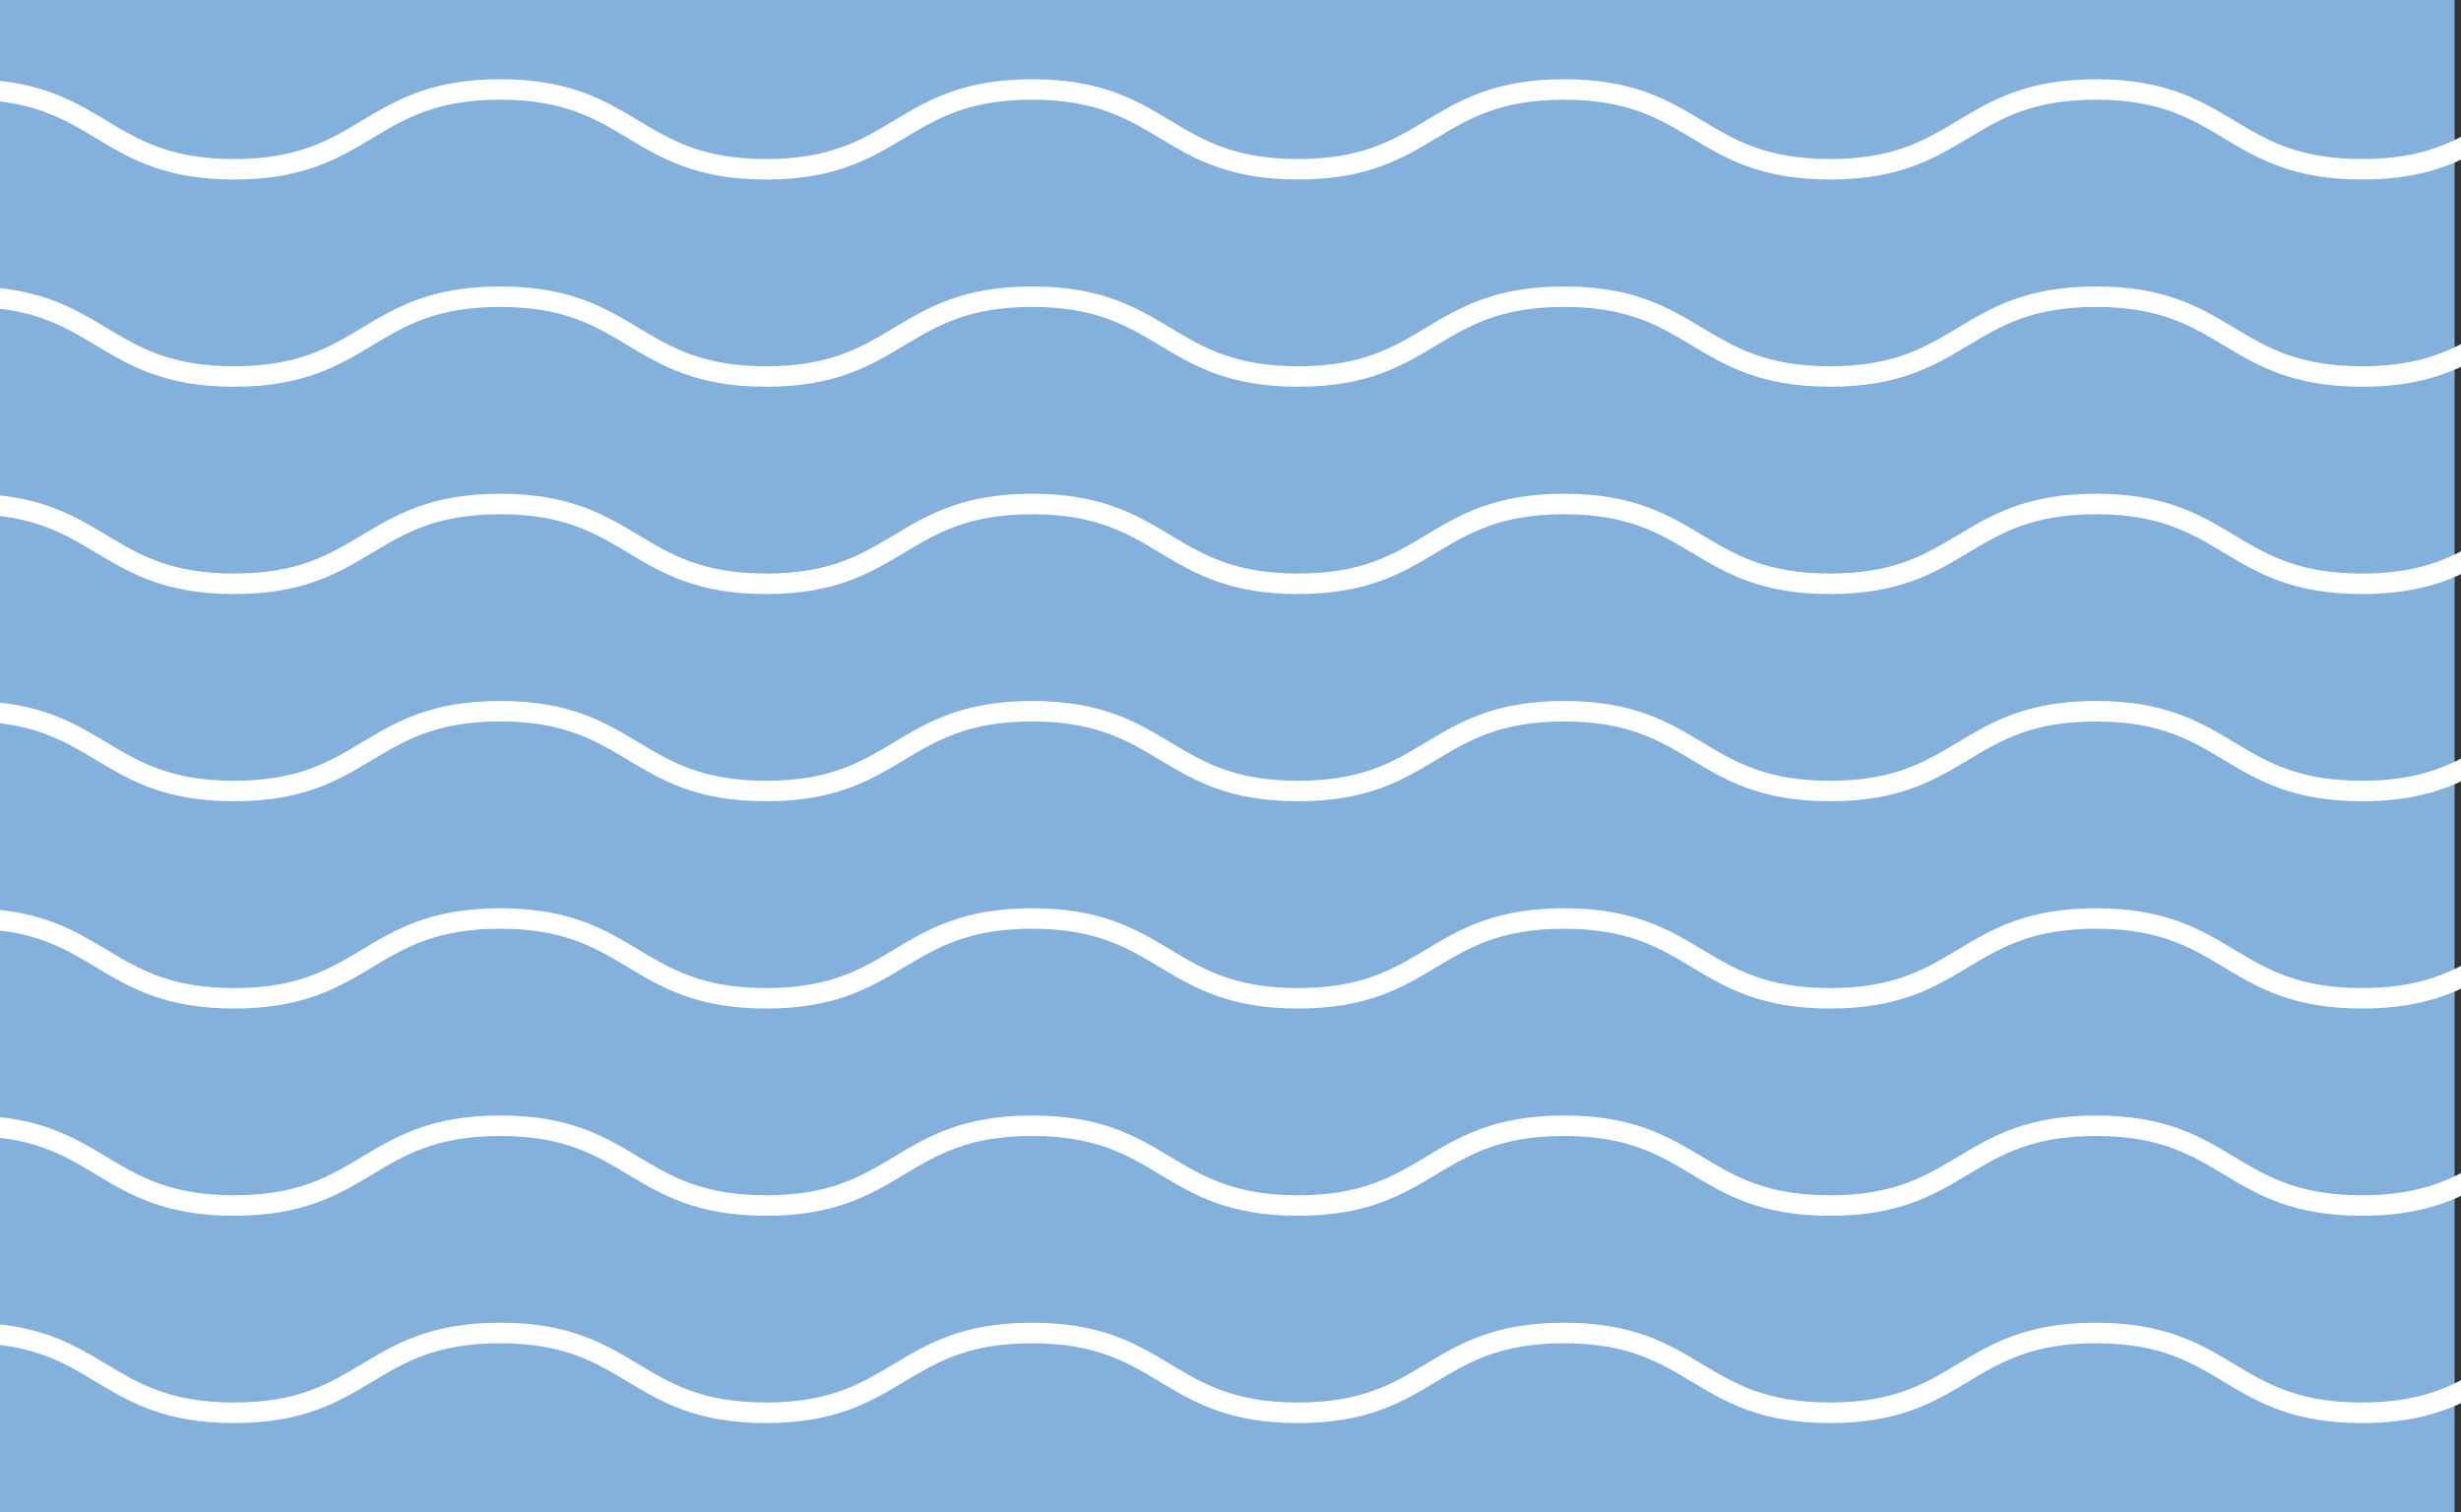 <?xml version="1.0" encoding="UTF-8"?>
<svg id="Capa_1" data-name="Capa 1" xmlns="http://www.w3.org/2000/svg" viewBox="0 0 363.99 223.65">
  <rect x="0" y="0" width="363.99" height="223.65" fill="#333333" stroke="none"/>
  <defs>
    <style>
      .cls-1 {
        fill: #fff;
      }

      .cls-2 {
        fill: #84b1dc;
      }
    </style>
  </defs>
  <path class="cls-1" d="M26.36,118.09c-8.37,0-12.6-2.54-16.69-4.99-3.98-2.39-7.73-4.64-15.42-4.64s-11.44,2.25-15.42,4.64c-4.09,2.45-8.32,4.99-16.69,4.99s-12.6-2.54-16.69-4.99c-3.98-2.39-7.73-4.64-15.42-4.64s-11.44,2.25-15.42,4.64c-4.09,2.45-8.32,4.99-16.69,4.99s-12.6-2.54-16.69-4.99c-3.98-2.39-7.73-4.64-15.42-4.64v-2.47c8.37,0,12.6,2.54,16.69,4.99,3.98,2.39,7.73,4.64,15.42,4.64s11.44-2.25,15.42-4.64c4.09-2.45,8.32-4.99,16.69-4.99s12.6,2.54,16.69,4.99c3.98,2.39,7.73,4.64,15.42,4.64s11.44-2.25,15.42-4.64c4.09-2.45,8.32-4.99,16.69-4.99s12.6,2.54,16.69,4.99c3.98,2.39,7.73,4.64,15.42,4.64v2.47Z"/>
  <g>
    <rect class="cls-2" x="-.95" y="0" width="363.99" height="223.65"/>
    <g>
      <path class="cls-1" d="M14.18,81.74c5.01,3.01,10.19,6.12,20.45,6.12s15.43-3.11,20.45-6.12c4.87-2.92,9.47-5.68,18.89-5.68s14.02,2.76,18.89,5.68c5.01,3.01,10.19,6.12,20.45,6.12,0,0,0,0,0,0s0,0,0,0c10.25,0,15.43-3.11,20.45-6.12,4.87-2.92,9.47-5.68,18.89-5.68,9.41,0,14.02,2.76,18.89,5.68,5.01,3.01,10.19,6.12,20.45,6.12s15.44-3.11,20.45-6.12c4.87-2.92,9.48-5.68,18.89-5.68s14.02,2.76,18.89,5.68c5.01,3.01,10.19,6.12,20.45,6.12s15.43-3.11,20.45-6.12c4.87-2.92,9.47-5.68,18.89-5.68s14.02,2.76,18.89,5.68c5.01,3.01,10.19,6.12,20.45,6.12,7.1,0,11.76-1.49,15.62-3.4v-3.42c-3.89,2.12-8.3,3.79-15.62,3.79-9.41,0-14.02-2.76-18.89-5.68-5.01-3.01-10.19-6.12-20.45-6.12s-15.43,3.11-20.45,6.12c-4.87,2.92-9.47,5.68-18.89,5.68s-14.02-2.76-18.89-5.68c-5.01-3.01-10.19-6.12-20.44-6.12h0s0,0,0,0c-10.25,0-15.44,3.11-20.45,6.12-4.87,2.92-9.48,5.68-18.89,5.68s-14.02-2.76-18.89-5.68c-5.01-3.01-10.19-6.12-20.45-6.12,0,0,0,0,0,0s0,0,0,0c-10.25,0-15.44,3.11-20.45,6.12-4.87,2.92-9.47,5.68-18.89,5.68-9.41,0-14.01-2.76-18.88-5.68-5.01-3.01-10.19-6.12-20.45-6.12h0s0,0-.01,0c-10.25,0-15.43,3.11-20.45,6.12-4.87,2.92-9.47,5.68-18.89,5.68s-14.02-2.76-18.89-5.68c-4.36-2.62-8.85-5.31-16.69-5.96v3.04c6.97.63,10.96,3.01,15.13,5.52Z"/>
      <path class="cls-1" d="M364.94,203.65c-3.89,2.12-8.3,3.79-15.62,3.79-9.41,0-14.02-2.76-18.89-5.68-5.01-3.01-10.19-6.12-20.45-6.12s-15.43,3.11-20.45,6.12c-4.87,2.92-9.47,5.68-18.89,5.68s-14.02-2.76-18.89-5.68c-5.01-3.01-10.19-6.12-20.44-6.12h0s0,0,0,0c-10.25,0-15.44,3.11-20.45,6.12-4.87,2.92-9.48,5.68-18.89,5.68s-14.02-2.76-18.89-5.68c-5.01-3.01-10.19-6.12-20.45-6.12h0c-10.25,0-15.44,3.11-20.45,6.12-4.87,2.92-9.47,5.68-18.89,5.68-9.41,0-14.01-2.76-18.88-5.68-5.01-3.01-10.19-6.12-20.45-6.12h0s0,0-.01,0c-10.25,0-15.43,3.11-20.45,6.12-4.87,2.92-9.47,5.68-18.89,5.68s-14.02-2.76-18.89-5.68c-4.36-2.62-8.85-5.31-16.69-5.96v3.04c6.97.63,10.96,3.01,15.13,5.52,5.01,3.01,10.19,6.12,20.45,6.12s15.43-3.11,20.45-6.12c4.87-2.92,9.47-5.68,18.89-5.68s14.02,2.76,18.89,5.68c5.01,3.01,10.19,6.12,20.45,6.12,0,0,0,0,0,0s0,0,0,0c10.25,0,15.43-3.11,20.45-6.12,4.87-2.92,9.47-5.68,18.89-5.68,9.41,0,14.02,2.76,18.89,5.68,5.01,3.01,10.19,6.12,20.45,6.12s15.44-3.11,20.45-6.12c4.87-2.92,9.48-5.68,18.89-5.68s14.02,2.76,18.89,5.68c5.01,3.01,10.19,6.12,20.45,6.12s15.43-3.11,20.45-6.12c4.87-2.92,9.47-5.68,18.89-5.68s14.02,2.76,18.89,5.68c5.01,3.01,10.19,6.12,20.45,6.12,7.1,0,11.76-1.49,15.62-3.4v-3.42Z"/>
      <path class="cls-1" d="M-.95,14.91c6.97.63,10.96,3.01,15.13,5.52,5.01,3.01,10.19,6.12,20.45,6.12s15.43-3.11,20.45-6.12c4.87-2.92,9.47-5.68,18.89-5.68s14.02,2.76,18.89,5.68c5.01,3.01,10.19,6.12,20.45,6.12,0,0,0,0,0,0s0,0,0,0c10.25,0,15.43-3.11,20.45-6.12,4.87-2.92,9.47-5.68,18.89-5.68,9.41,0,14.02,2.76,18.89,5.68,5.01,3.01,10.19,6.12,20.45,6.12s15.44-3.11,20.45-6.12c4.87-2.92,9.48-5.68,18.89-5.68s14.02,2.76,18.89,5.68c5.01,3.01,10.19,6.12,20.45,6.12s15.43-3.11,20.45-6.12c4.87-2.92,9.47-5.68,18.89-5.68s14.02,2.76,18.89,5.68c5.01,3.01,10.19,6.12,20.45,6.12,7.1,0,11.76-1.49,15.62-3.4v-3.42c-3.89,2.12-8.3,3.79-15.62,3.79-9.41,0-14.02-2.76-18.89-5.68-5.01-3.01-10.19-6.12-20.45-6.12s-15.43,3.11-20.45,6.12c-4.87,2.92-9.47,5.68-18.89,5.68s-14.02-2.76-18.89-5.68c-5.01-3.01-10.19-6.12-20.44-6.12h0s0,0,0,0c-10.25,0-15.44,3.11-20.45,6.12-4.87,2.92-9.48,5.68-18.89,5.68s-14.02-2.76-18.89-5.68c-5.01-3.01-10.19-6.12-20.45-6.12,0,0,0,0,0,0s0,0,0,0c-10.25,0-15.44,3.11-20.45,6.12-4.87,2.92-9.47,5.68-18.89,5.68-9.41,0-14.01-2.76-18.88-5.68-5.01-3.01-10.19-6.12-20.45-6.12h0s0,0-.01,0c-10.25,0-15.43,3.11-20.45,6.12-4.87,2.92-9.47,5.68-18.89,5.68s-14.02-2.76-18.89-5.68C11.38,15.22,6.89,12.53-.95,11.87v3.04Z"/>
      <path class="cls-1" d="M14.18,51.08c5.01,3.01,10.19,6.12,20.45,6.12s15.43-3.11,20.45-6.12c4.87-2.92,9.47-5.68,18.89-5.68s14.02,2.76,18.89,5.68c5.01,3.01,10.19,6.12,20.45,6.12,0,0,0,0,0,0s0,0,0,0c10.25,0,15.43-3.11,20.45-6.12,4.87-2.92,9.47-5.68,18.89-5.68,9.41,0,14.02,2.76,18.89,5.68,5.01,3.01,10.19,6.12,20.45,6.12s15.44-3.11,20.45-6.12c4.87-2.92,9.48-5.68,18.89-5.68s14.02,2.76,18.89,5.68c5.01,3.01,10.19,6.12,20.45,6.12s15.43-3.11,20.45-6.12c4.87-2.92,9.47-5.68,18.89-5.68s14.02,2.76,18.89,5.68c5.01,3.01,10.19,6.12,20.45,6.12,7.1,0,11.76-1.49,15.62-3.4v-3.42c-3.89,2.12-8.3,3.79-15.62,3.79-9.41,0-14.02-2.76-18.89-5.68-5.01-3.01-10.19-6.12-20.45-6.12s-15.43,3.11-20.45,6.12c-4.87,2.92-9.47,5.68-18.89,5.68s-14.02-2.76-18.89-5.68c-5.01-3.01-10.19-6.12-20.44-6.12h0s0,0,0,0c-10.25,0-15.44,3.11-20.45,6.12-4.87,2.92-9.48,5.68-18.89,5.68s-14.02-2.76-18.89-5.68c-5.01-3.01-10.19-6.12-20.45-6.12,0,0,0,0,0,0s0,0,0,0c-10.25,0-15.44,3.11-20.45,6.12-4.87,2.92-9.47,5.68-18.89,5.68-9.41,0-14.01-2.76-18.88-5.68-5.01-3.01-10.19-6.12-20.45-6.12h0s0,0-.01,0c-10.25,0-15.43,3.11-20.45,6.12-4.87,2.92-9.47,5.68-18.89,5.68s-14.02-2.76-18.89-5.68c-4.36-2.62-8.85-5.31-16.69-5.96v3.04c6.97.63,10.96,3.01,15.13,5.52Z"/>
      <path class="cls-1" d="M14.18,173.7c5.01,3.01,10.19,6.12,20.45,6.12s15.43-3.11,20.45-6.12c4.87-2.92,9.47-5.68,18.89-5.68s14.02,2.76,18.89,5.68c5.01,3.01,10.19,6.12,20.45,6.12h0c10.25,0,15.43-3.11,20.45-6.12,4.87-2.92,9.47-5.68,18.89-5.68,9.41,0,14.02,2.76,18.89,5.68,5.01,3.01,10.19,6.12,20.45,6.12s15.44-3.11,20.45-6.12c4.87-2.92,9.48-5.68,18.89-5.68s14.02,2.76,18.89,5.68c5.01,3.01,10.19,6.12,20.45,6.12s15.43-3.11,20.45-6.12c4.87-2.92,9.47-5.68,18.89-5.68s14.02,2.76,18.89,5.68c5.01,3.01,10.19,6.12,20.45,6.12,7.1,0,11.76-1.49,15.62-3.4v-3.42c-3.89,2.12-8.3,3.79-15.62,3.79-9.41,0-14.02-2.76-18.89-5.68-5.01-3.01-10.19-6.12-20.45-6.12s-15.43,3.11-20.45,6.12c-4.87,2.92-9.47,5.68-18.89,5.68s-14.02-2.76-18.89-5.68c-5.01-3.01-10.19-6.12-20.44-6.12h0c-10.25,0-15.44,3.11-20.45,6.12-4.87,2.92-9.48,5.68-18.89,5.68s-14.02-2.76-18.89-5.68c-5.01-3.01-10.19-6.12-20.45-6.12h0c-10.25,0-15.44,3.11-20.45,6.12-4.87,2.92-9.47,5.68-18.89,5.68-9.41,0-14.01-2.76-18.88-5.68-5.01-3.01-10.19-6.12-20.45-6.12h0s0,0-.01,0c-10.25,0-15.43,3.11-20.45,6.12-4.87,2.92-9.47,5.68-18.89,5.68s-14.02-2.76-18.89-5.68c-4.36-2.62-8.85-5.31-16.69-5.96v3.04c6.97.63,10.96,3.01,15.13,5.52Z"/>
      <path class="cls-1" d="M14.18,112.39c5.01,3.01,10.19,6.12,20.45,6.12s15.43-3.11,20.45-6.12c4.87-2.92,9.47-5.68,18.89-5.68s14.02,2.76,18.89,5.68c5.01,3.01,10.19,6.12,20.45,6.12,0,0,0,0,0,0s0,0,0,0c10.25,0,15.43-3.11,20.45-6.12,4.87-2.92,9.47-5.68,18.89-5.68,9.41,0,14.02,2.76,18.89,5.68,5.01,3.01,10.19,6.12,20.45,6.12s15.44-3.11,20.45-6.12c4.87-2.92,9.48-5.68,18.89-5.68s14.02,2.76,18.89,5.68c5.01,3.01,10.19,6.12,20.45,6.12s15.43-3.11,20.45-6.12c4.87-2.92,9.47-5.68,18.89-5.68s14.02,2.76,18.89,5.68c5.01,3.01,10.19,6.12,20.45,6.12,7.1,0,11.76-1.49,15.62-3.4v-3.42c-3.89,2.12-8.3,3.79-15.62,3.79-9.41,0-14.02-2.76-18.89-5.68-5.01-3.01-10.19-6.12-20.45-6.12s-15.43,3.11-20.45,6.12c-4.87,2.92-9.47,5.68-18.89,5.68s-14.02-2.76-18.89-5.68c-5.01-3.01-10.19-6.12-20.44-6.12h0c-10.25,0-15.44,3.11-20.45,6.12-4.87,2.92-9.48,5.68-18.89,5.68s-14.02-2.76-18.89-5.68c-5.01-3.01-10.19-6.12-20.45-6.12h0c-10.25,0-15.44,3.11-20.45,6.12-4.87,2.92-9.47,5.68-18.89,5.68-9.41,0-14.01-2.76-18.88-5.68-5.01-3.01-10.19-6.12-20.45-6.12h0s0,0-.01,0c-10.25,0-15.43,3.11-20.45,6.12-4.87,2.92-9.47,5.68-18.89,5.68s-14.02-2.76-18.89-5.68c-4.36-2.62-8.85-5.31-16.69-5.96v3.04c6.97.63,10.96,3.01,15.13,5.52Z"/>
      <path class="cls-1" d="M14.18,143.05c5.01,3.01,10.19,6.12,20.45,6.12s15.43-3.11,20.45-6.12c4.87-2.92,9.47-5.68,18.89-5.68s14.02,2.76,18.89,5.68c5.01,3.01,10.19,6.12,20.45,6.12,0,0,0,0,0,0s0,0,0,0c10.25,0,15.43-3.11,20.45-6.12,4.87-2.92,9.47-5.68,18.89-5.68,9.41,0,14.02,2.76,18.89,5.68,5.01,3.01,10.19,6.12,20.45,6.12s15.44-3.11,20.45-6.12c4.87-2.92,9.48-5.68,18.89-5.68s14.02,2.76,18.89,5.68c5.01,3.01,10.19,6.12,20.45,6.12s15.43-3.11,20.45-6.12c4.87-2.92,9.47-5.68,18.89-5.68s14.02,2.76,18.89,5.68c5.01,3.01,10.19,6.12,20.45,6.12,7.1,0,11.76-1.49,15.62-3.4v-3.42c-3.89,2.12-8.3,3.79-15.62,3.79-9.41,0-14.02-2.76-18.89-5.68-5.01-3.01-10.19-6.12-20.45-6.12s-15.43,3.11-20.45,6.12c-4.87,2.92-9.47,5.68-18.89,5.68s-14.02-2.76-18.89-5.68c-5.01-3.01-10.19-6.12-20.44-6.12h0c-10.25,0-15.44,3.11-20.45,6.12-4.87,2.92-9.48,5.68-18.89,5.68s-14.02-2.76-18.89-5.68c-5.01-3.01-10.19-6.12-20.45-6.12h0c-10.25,0-15.44,3.11-20.45,6.12-4.87,2.92-9.47,5.68-18.89,5.68-9.41,0-14.01-2.76-18.88-5.68-5.01-3.01-10.19-6.12-20.45-6.12h0s0,0-.01,0c-10.25,0-15.43,3.11-20.45,6.12-4.87,2.92-9.47,5.68-18.89,5.68s-14.02-2.76-18.89-5.68c-4.36-2.62-8.85-5.31-16.69-5.96v3.04c6.97.63,10.96,3.01,15.13,5.52Z"/>
    </g>
  </g>
</svg>